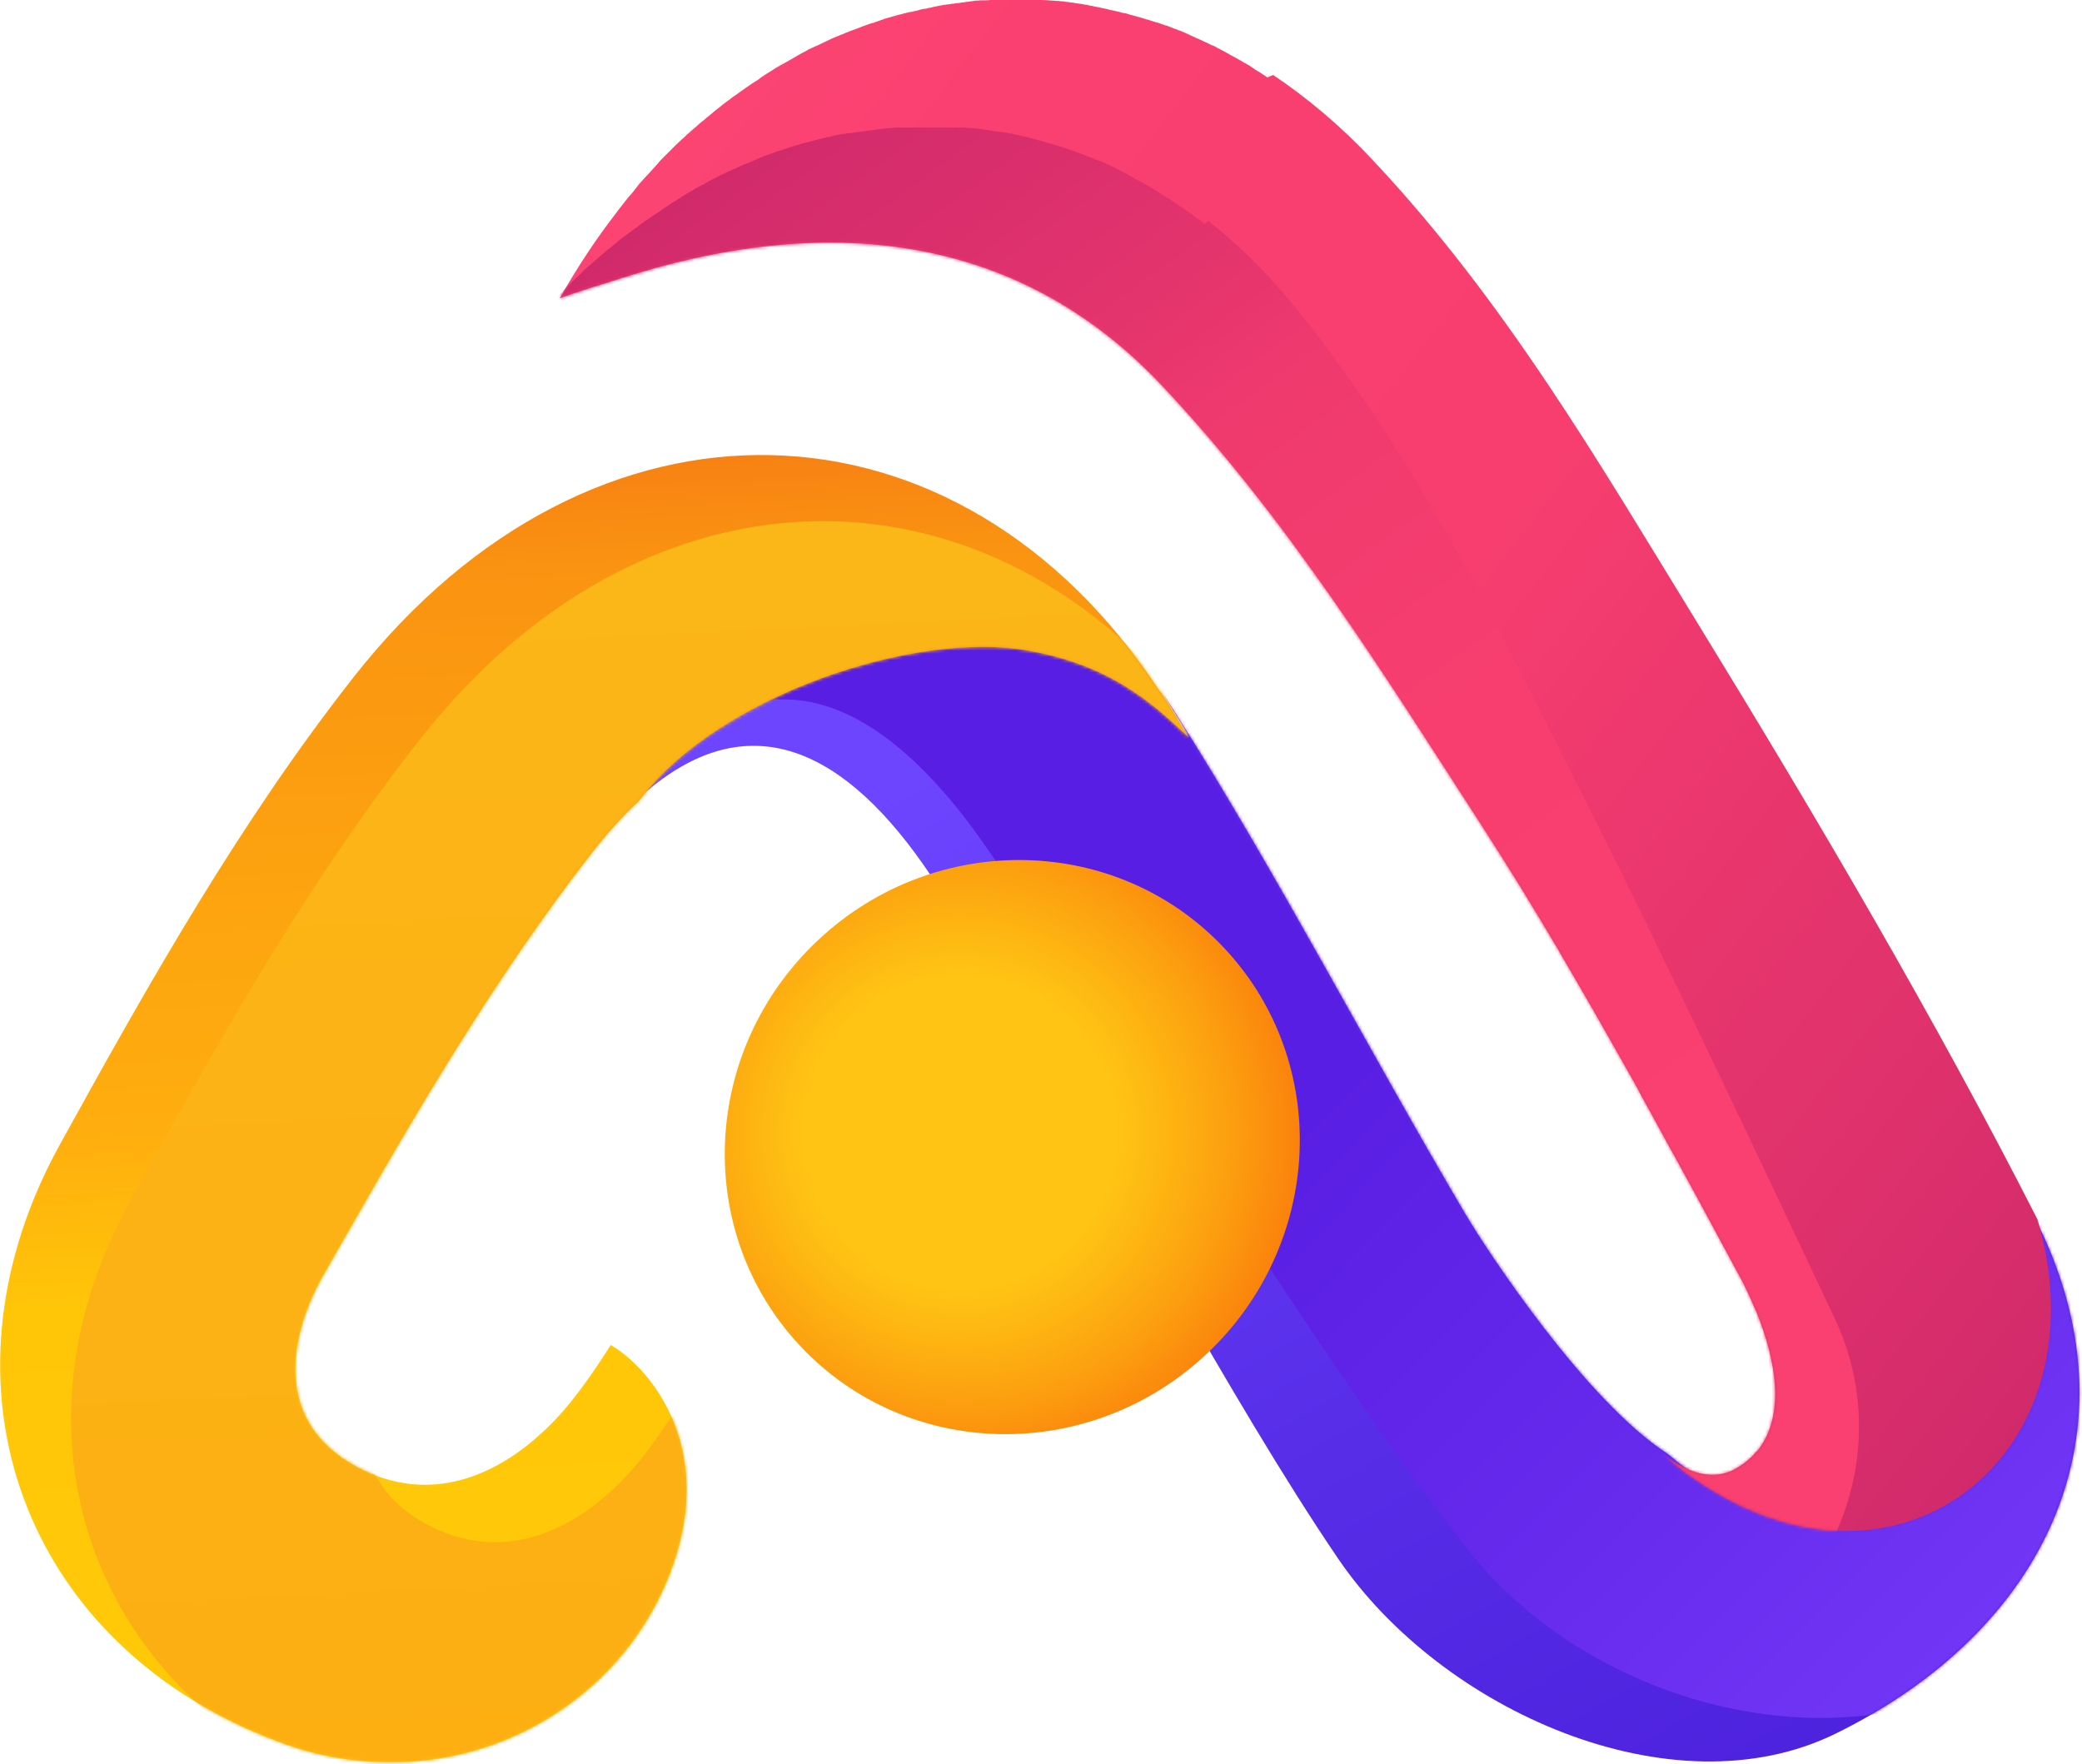 <svg width="661" height="560" viewBox="0 0 661 560" fill="none" xmlns="http://www.w3.org/2000/svg">
<path fill-rule="evenodd" clip-rule="evenodd" d="M646.2 387C680.3 454.4 649.4 517.7 582.7 550.4C530.8 575.8 457.5 542.8 424.9 494.9C390.8 444.8 350.4 367.8 315.9 311.8C309.2 300.9 301.1 285.9 293.3 274.7C265.7 235.2 235.7 224.7 204.4 252C228.8 220.3 290.2 199.5 327 206.3C350.1 210.6 363.8 220.4 377.6 234C376.2 231.6 374.8 229.2 373.3 226.9C371.8 224.4 370.2 221.9 368.6 219.4C370.3 221.9 372 224.4 373.6 227C406.1 278.4 434.8 333.9 465.1 385.2C472.3 397.4 503.6 444.9 529.4 461.5C597.7 519.1 669.4 464.2 646.3 387H646.2Z" fill="url(#paint0_linear_349_181)"/>
<mask id="mask0_349_181" style="mask-type:luminance" maskUnits="userSpaceOnUse" x="204" y="205" width="457" height="355">
<path d="M646.2 387C680.3 454.4 649.4 517.7 582.7 550.4C530.8 575.8 457.5 542.8 424.9 494.9C390.8 444.8 350.4 367.8 315.9 311.8C309.2 300.9 301.1 285.9 293.3 274.7C265.7 235.2 235.7 224.7 204.4 252C228.8 220.3 290.2 199.5 327 206.3C350.1 210.6 363.8 220.4 377.6 234C376.2 231.6 374.8 229.2 373.3 226.9C371.8 224.4 370.2 221.9 368.6 219.4C370.3 221.9 372 224.4 373.6 227C406.1 278.4 434.8 333.9 465.1 385.2C472.3 397.4 503.6 444.9 529.4 461.5C597.7 519.1 669.4 464.2 646.3 387H646.2Z" fill="white"/>
</mask>
<g mask="url(#mask0_349_181)">
<path fill-rule="evenodd" clip-rule="evenodd" d="M709.9 308.901C752.8 382.601 720.7 467.801 647.7 522.901C590.9 565.801 506.2 542.701 466.4 492.401C424.7 439.701 374.2 355.801 331.6 296.001C323.3 284.401 313.2 268.001 303.7 256.301C270 214.901 235.6 209.101 202 249.501C227.4 205.401 295.2 165.901 337 165.701C363.2 165.501 379.3 174.201 395.8 187.501C394 184.901 392.3 182.401 390.5 179.801C388.6 177.101 386.7 174.401 384.7 171.901C386.8 174.501 388.8 177.201 390.9 179.901C430.8 234.601 466.9 295.201 504.4 350.201C513.3 363.301 567.3 322.901 597.4 337.001C678.2 390.901 741.1 397.001 710 308.901H709.9Z" fill="url(#paint1_linear_349_181)"/>
</g>
<path fill-rule="evenodd" clip-rule="evenodd" d="M368.4 219.5C370 221.9 371.6 224.4 373.1 227C374.5 229.4 375.9 231.8 377.4 234.2C363.6 220.6 349.9 210.8 326.8 206.6C290 199.9 228.2 221.2 203.6 253.3C203.3 253.6 203.1 254 202.8 254.3C197.9 258.8 193 264.2 188 270.6C157 310.3 131.5 354.1 106.7 397.7C105.5 399.9 104.2 402 103 404.2C102.6 404.8 102.3 405.5 101.9 406.1C91 426.5 87.8 451.7 113 465.5C136.4 478.3 158.8 468.5 175.1 451.9C176.8 450.2 178.5 448.4 180 446.5C180.6 445.8 181.2 445.1 181.8 444.3C185.6 439.6 189.7 433.6 193.9 427C206.9 434.5 229.2 461.3 211.3 502.9C197.5 535.1 165.6 557.3 129.7 559.3C129.5 559.3 129.3 559.3 129.1 559.3C116.3 559.9 103.5 558.3 91.1 553.9C14.9 527 -18.9 453.6 10.7 380.7C13.1 374.8 15.9 369 19.1 363.2C47.2 312.2 76.3 260.7 112.4 214.8C188.3 118.2 304.7 122.3 368.3 219.6L368.4 219.5Z" fill="url(#paint2_linear_349_181)"/>
<mask id="mask1_349_181" style="mask-type:luminance" maskUnits="userSpaceOnUse" x="0" y="144" width="378" height="416">
<path d="M368.4 219.5C370 221.9 371.6 224.4 373.1 227C374.5 229.4 375.9 231.8 377.4 234.2C363.6 220.6 349.9 210.8 326.8 206.6C290 199.9 228.2 221.2 203.6 253.3C203.3 253.6 203.1 254 202.8 254.3C197.9 258.8 193 264.2 188 270.6C157 310.3 131.5 354.1 106.7 397.7C105.5 399.9 104.2 402 103 404.2C102.6 404.8 102.3 405.5 101.9 406.1C91 426.5 87.8 451.7 113 465.5C136.4 478.3 158.8 468.5 175.1 451.9C176.8 450.2 178.5 448.4 180 446.5C180.6 445.8 181.2 445.1 181.8 444.3C185.6 439.6 189.7 433.6 193.9 427C206.9 434.5 229.2 461.3 211.3 502.9C197.5 535.1 165.6 557.3 129.7 559.3C129.5 559.3 129.3 559.3 129.1 559.3C116.3 559.9 103.5 558.3 91.1 553.9C14.9 527 -18.9 453.6 10.7 380.7C13.1 374.8 15.9 369 19.1 363.2C47.2 312.2 76.3 260.7 112.4 214.8C188.3 118.2 304.7 122.3 368.3 219.6L368.4 219.5Z" fill="white"/>
</mask>
<g mask="url(#mask1_349_181)">
<path fill-rule="evenodd" clip-rule="evenodd" d="M388.3 241C389.9 243.4 391.5 245.9 393 248.5C394.4 250.9 395.9 253.3 397.3 255.6C383.5 242 369.8 232.2 346.7 227.9C310 221.1 248.6 241.9 224.1 273.6C223.8 273.9 223.6 274.3 223.3 274.6C218.5 279.1 213.6 284.4 208.7 290.7C178 329.9 152.8 373.3 128.4 416.4C127.2 418.5 126 420.7 124.8 422.8C124.4 423.4 124.1 424.1 123.7 424.7C112.9 444.9 109.8 469.9 135.1 483.7C158.5 496.5 180.7 486.9 197 470.5C198.7 468.8 200.3 467 201.9 465.2C202.5 464.5 203.1 463.8 203.7 463C207.4 458.3 211.5 452.4 215.7 445.9C228.7 453.4 251 480.1 233.5 521.3C219.9 553.2 188.2 575.1 152.4 576.8C152.2 576.8 152 576.8 151.8 576.8C139.1 577.4 126.3 575.6 113.9 571.2C37.9 544.1 3.8 471.1 32.9 398.9C35.2 393.1 38 387.3 41.2 381.5C69 331 97.6 280.1 133.4 234.6C208.6 139.1 324.5 143.8 388.4 240.7L388.3 241Z" fill="url(#paint3_linear_349_181)"/>
</g>
<path d="M382.949 429.944C420.17 395.113 422.78 337.423 388.78 301.09C354.78 264.756 297.044 263.538 259.823 298.368C222.602 333.199 219.992 390.889 253.992 427.222C287.992 463.556 345.728 464.774 382.949 429.944Z" fill="url(#paint4_radial_349_181)"/>
<path fill-rule="evenodd" clip-rule="evenodd" d="M404.2 23.8C415.1 31.1 425.8 40.1 435.8 50.8C478.2 95.9 507.9 147.3 539 197.9C576.9 259.7 614.4 323.4 646.6 386.6C646.6 386.7 646.7 386.8 646.8 386.9C669.9 464.1 597 519.9 528.6 462.3C528.4 462.1 528.2 462 528 461.8C528.5 462.2 529 462.5 529.5 462.9C536.2 467.4 542.9 469.7 549.3 467.1C550.1 466.8 550.8 466.4 551.6 465.9C551.8 465.8 552 465.7 552.1 465.6C552.3 465.5 552.4 465.4 552.6 465.3C552.7 465.3 552.9 465.1 553 465C553 465 553.1 465 553.2 464.9C553.3 464.8 553.5 464.7 553.6 464.6C553.8 464.5 553.9 464.4 554.1 464.2C554.3 464.1 554.4 464 554.6 463.8C554.8 463.7 554.9 463.5 555.1 463.4C555.3 463.3 555.4 463.1 555.5 463C555.6 462.9 555.7 462.8 555.9 462.7C555.9 462.7 555.9 462.7 556 462.6L556.2 462.4C556.2 462.4 556.2 462.4 556.3 462.3C556.4 462.2 556.5 462.1 556.7 461.9C556.8 461.8 556.9 461.7 557 461.5C557 461.5 557.1 461.4 557.2 461.3C557.2 461.2 557.4 461.1 557.5 461C557.5 460.9 557.7 460.8 557.8 460.7C557.8 460.6 558 460.5 558.1 460.4C558.2 460.3 558.3 460.1 558.4 460C566.6 449.1 564.1 432.3 557.6 416.4C557.4 416 557.3 415.6 557.1 415.3C556.5 413.8 555.8 412.3 555.1 410.8C554.9 410.3 554.6 409.8 554.4 409.3C553.7 407.8 552.9 406.2 552.1 404.8C551.9 404.5 551.8 404.2 551.6 403.9C547.7 396.7 543.8 389.4 539.8 382C539 380.5 538.2 379 537.4 377.6C536.6 376.1 535.8 374.6 535 373.2C534.6 372.5 534.2 371.7 533.8 371C532.6 368.8 531.4 366.5 530.1 364.3C529.7 363.6 529.3 362.8 528.9 362.1C527.3 359.1 525.6 356.1 524 353.1C523.2 351.6 522.3 350.1 521.5 348.6C521.1 347.9 520.7 347.1 520.3 346.3C519.1 344 517.8 341.8 516.5 339.5C513.1 333.5 509.7 327.5 506.3 321.5C504.6 318.5 502.8 315.5 501.1 312.5C499.8 310.3 498.5 308 497.2 305.8C496.3 304.3 495.4 302.8 494.6 301.3C486.7 287.9 478.5 274.6 470.1 261.6C439.3 214 408.9 164.8 368.8 122.3C322.6 73.3 261.4 67.5 196.4 88.6C191.4 90.2 182.7 92.8 177.7 94.7C183.2 85 189.2 75.9 195.7 67.5C195.9 67.3 196 67.1 196.2 66.8C196.5 66.5 196.7 66.1 197 65.8C197.2 65.5 197.5 65.2 197.7 64.9C197.9 64.6 198.2 64.3 198.4 64C199.1 63.1 199.8 62.2 200.6 61.4C200.8 61.1 201.1 60.8 201.3 60.5C201.5 60.2 201.8 59.9 202 59.6C202.2 59.3 202.5 59 202.7 58.7C202.9 58.4 203.2 58.1 203.4 57.9C203.6 57.6 203.9 57.4 204.1 57.1C204.5 56.7 204.8 56.3 205.2 55.9C205.4 55.7 205.6 55.5 205.8 55.3C206.1 55 206.4 54.6 206.7 54.3C207.3 53.6 208 52.9 208.6 52.2C208.8 52 209 51.8 209.1 51.6C209.3 51.4 209.5 51.1 209.7 50.9C210.6 50 211.5 49.1 212.4 48.2C212.7 47.9 212.9 47.7 213.2 47.4C213.7 46.9 214.2 46.4 214.7 45.9C215.2 45.4 215.8 44.9 216.3 44.4C216.6 44.2 216.8 43.9 217.1 43.7C217.5 43.3 217.9 43 218.2 42.6C218.2 42.6 218.2 42.6 218.3 42.6C218.7 42.2 219.1 41.9 219.5 41.5C219.5 41.5 219.5 41.5 219.6 41.4C220 41.1 220.4 40.7 220.8 40.4C221.1 40.1 221.4 39.9 221.7 39.6C221.7 39.6 221.7 39.6 221.8 39.5C222 39.3 222.2 39.1 222.5 38.9C222.8 38.6 223.1 38.4 223.4 38.2C223.7 37.9 224.1 37.6 224.4 37.3C224.5 37.2 224.7 37.1 224.8 37C225.2 36.7 225.5 36.4 225.9 36.1C226.3 35.7 226.8 35.4 227.2 35C227.6 34.7 228.1 34.3 228.5 34C228.9 33.7 229.2 33.4 229.6 33.1C229.7 33 229.9 32.9 230 32.8C230.4 32.5 230.8 32.2 231.2 31.9C231.6 31.6 232 31.3 232.4 31C232.7 30.8 233 30.5 233.4 30.3C233.7 30.1 234.1 29.8 234.4 29.6C234.7 29.4 234.9 29.2 235.2 29C235.5 28.8 235.9 28.5 236.2 28.3C236.2 28.3 236.4 28.2 236.5 28.1C236.9 27.8 237.3 27.5 237.8 27.2C238.1 27 238.4 26.8 238.8 26.5C239.2 26.3 239.5 26 239.9 25.8C240.1 25.7 240.2 25.6 240.4 25.5C240.7 25.3 241 25.1 241.2 24.9C241.4 24.7 241.7 24.6 241.9 24.4C242.8 23.8 243.7 23.2 244.7 22.6C245 22.4 245.2 22.3 245.5 22.1C245.8 21.9 246.1 21.7 246.4 21.5C246.5 21.5 246.7 21.3 246.8 21.3C247.1 21.1 247.5 20.9 247.8 20.7C248 20.6 248.2 20.5 248.4 20.4C248.7 20.2 249 20.1 249.3 19.9C249.5 19.8 249.8 19.6 250 19.5C250.6 19.1 251.3 18.8 251.9 18.4C252.5 18 253.2 17.7 253.8 17.3C254.2 17.1 254.5 16.9 254.9 16.7C255.3 16.5 255.7 16.3 256 16.1C256.2 16.1 256.4 15.9 256.5 15.8C256.8 15.6 257.1 15.5 257.4 15.4C257.7 15.3 257.9 15.1 258.2 15C258.4 14.9 258.6 14.8 258.9 14.7C259.2 14.6 259.5 14.4 259.8 14.3C261.3 13.6 262.7 12.9 264.2 12.2C264.5 12.1 264.9 11.9 265.2 11.8C265.4 11.7 265.7 11.6 265.9 11.5C266.1 11.4 266.4 11.3 266.6 11.2C266.9 11.1 267.1 11 267.4 10.9C267.7 10.8 268 10.7 268.3 10.5C268.6 10.4 268.8 10.3 269.1 10.2C269.3 10.1 269.6 10 269.8 9.9C270 9.9 270.2 9.7 270.4 9.7C270.8 9.6 271.1 9.4 271.5 9.3C272.3 9 273.1 8.7 273.8 8.4C274.2 8.3 274.6 8.1 274.9 8C275.3 7.9 275.6 7.7 276 7.6C276.3 7.5 276.7 7.4 277 7.3C277.1 7.3 277.3 7.3 277.4 7.2C277.8 7.1 278.1 6.9 278.5 6.8C278.7 6.8 278.9 6.7 279 6.6C279.3 6.6 279.6 6.4 279.9 6.3C280.3 6.2 280.6 6.1 281 5.9C281.1 5.9 281.3 5.9 281.4 5.8C281.8 5.7 282.1 5.6 282.5 5.5C283.2 5.3 283.9 5.1 284.6 4.9C285 4.8 285.3 4.7 285.7 4.6C285.9 4.6 286 4.6 286.1 4.5C286.5 4.5 286.8 4.3 287.2 4.2C287.4 4.2 287.5 4.2 287.7 4.1C288.1 4 288.5 3.9 288.9 3.8C288.9 3.8 289.1 3.8 289.2 3.8C289.6 3.8 290 3.6 290.4 3.5C290.6 3.5 290.8 3.5 290.9 3.4C291.3 3.4 291.7 3.2 292 3.1C292.4 3 292.9 2.9 293.3 2.8C293.4 2.8 293.6 2.8 293.7 2.8C294.1 2.8 294.5 2.6 294.9 2.5C295.4 2.5 295.9 2.3 296.3 2.2C297.8 1.9 299.3 1.6 300.8 1.4C301.3 1.4 301.7 1.3 302.2 1.2H302.4C302.8 1.2 303.2 1.1 303.6 1C303.7 1 303.8 1 303.9 1C304.4 1 304.8 0.9 305.3 0.8C305.8 0.8 306.3 0.7 306.8 0.6C307.3 0.6 307.8 0.5 308.3 0.4C308.8 0.4 309.3 0.3 309.8 0.2C310.3 0.2 310.8 0.2 311.3 0.1C311.6 0.1 312 0.1 312.3 0.1C312.5 0.1 312.7 0.1 312.9 0.1C313.4 0.1 313.9 0.1 314.4 0C314.9 0 315.4 0 315.9 0C316.4 0 316.9 0 317.4 0C317.9 0 318.4 0 318.9 0C319.3 0 319.8 0 320.2 0C320.2 0 320.3 0 320.4 0C320.9 0 321.4 0 321.9 0C322.4 0 322.8 0 323.3 0C323.4 0 323.6 0 323.7 0C324.1 0 324.5 0 324.9 0C325.4 0 325.9 0 326.3 0C326.7 0 327.1 0 327.5 0C328.1 0 328.8 0 329.4 0C329.8 0 330.2 0 330.6 0C331.7 0 332.8 0.1 333.9 0.2C334.4 0.2 334.9 0.2 335.4 0.3C335.9 0.3 336.3 0.3 336.8 0.4C336.8 0.4 336.9 0.4 337 0.4C337.5 0.4 338 0.5 338.5 0.6C339 0.6 339.5 0.7 340 0.8C340.5 0.8 341 0.9 341.5 1C342.5 1.1 343.5 1.3 344.6 1.5C345.1 1.5 345.6 1.7 346.1 1.8C346.6 1.8 347.1 2 347.6 2.1C348.4 2.2 349.2 2.4 350.1 2.6C350.4 2.6 350.7 2.7 351 2.8C351.4 2.8 351.8 3 352.2 3.1C352.7 3.2 353.2 3.3 353.7 3.4C354.6 3.6 355.5 3.8 356.5 4.1C356.7 4.1 356.8 4.1 357 4.2C357 4.2 357 4.2 357.1 4.2C357.5 4.2 357.9 4.4 358.2 4.5C358.7 4.6 359.2 4.8 359.7 4.9C360.2 5 360.6 5.2 361.1 5.3C361.7 5.5 362.3 5.6 362.9 5.8C363.3 5.9 363.7 6.1 364.1 6.2C364.1 6.2 364.2 6.2 364.3 6.2C364.8 6.4 365.3 6.5 365.8 6.7C366.2 6.8 366.7 7 367.1 7.1C367.1 7.1 367.2 7.1 367.3 7.1C367.8 7.3 368.2 7.4 368.7 7.6C369.2 7.8 369.6 7.9 370.1 8.1H370.3C370.7 8.3 371.2 8.4 371.6 8.6C372.1 8.8 372.6 9 373.1 9.2C373.1 9.2 373.1 9.2 373.2 9.2C373.6 9.4 374 9.5 374.4 9.7C374.5 9.7 374.6 9.7 374.8 9.8C375.3 10 375.7 10.2 376.2 10.4C376.6 10.6 377.1 10.8 377.5 11C377.6 11 377.8 11.1 377.9 11.2C378.3 11.4 378.6 11.5 379 11.7C379.2 11.7 379.4 11.9 379.6 12C379.9 12.1 380.3 12.3 380.6 12.4C381.1 12.6 381.6 12.9 382.1 13.1C382.6 13.3 383.1 13.6 383.6 13.8C384 14 384.4 14.2 384.8 14.4C384.8 14.4 384.8 14.4 384.9 14.4C385.1 14.4 385.2 14.6 385.4 14.6C385.8 14.8 386.2 15 386.5 15.2C386.9 15.4 387.3 15.6 387.8 15.9L388.2 16.1C388.6 16.3 389 16.5 389.5 16.8C389.9 17 390.3 17.2 390.7 17.5C390.9 17.6 391.1 17.7 391.3 17.8C391.7 18 392 18.2 392.4 18.4C392.9 18.7 393.3 18.9 393.8 19.2C394.2 19.4 394.6 19.6 394.9 19.9C394.9 19.9 394.9 19.9 395 19.9C395.1 19.9 395.3 20.1 395.4 20.1C395.8 20.3 396.2 20.6 396.6 20.8C396.7 20.8 396.8 20.9 396.9 21C397.2 21.2 397.5 21.4 397.8 21.6C397.9 21.6 398.1 21.8 398.2 21.9C398.6 22.2 399.1 22.4 399.5 22.7C400 23 400.5 23.3 400.9 23.6C401.4 23.9 401.9 24.2 402.3 24.6L404.2 23.8Z" fill="url(#paint5_linear_349_181)"/>
<mask id="mask2_349_181" style="mask-type:luminance" maskUnits="userSpaceOnUse" x="177" y="0" width="475" height="487">
<path d="M404.2 23.8C415.1 31.1 425.8 40.1 435.8 50.8C478.2 95.9 507.9 147.3 539 197.9C576.9 259.7 614.4 323.4 646.6 386.6C646.6 386.7 646.7 386.8 646.8 386.9C669.9 464.1 597 519.9 528.6 462.3C528.4 462.1 528.2 462 528 461.8C528.5 462.2 529 462.5 529.5 462.9C536.2 467.4 542.9 469.7 549.3 467.1C550.1 466.8 550.8 466.4 551.6 465.9C551.8 465.8 552 465.7 552.1 465.6C552.3 465.5 552.4 465.4 552.6 465.3C552.7 465.3 552.9 465.1 553 465C553 465 553.1 465 553.2 464.9C553.3 464.8 553.5 464.7 553.6 464.6C553.8 464.5 553.9 464.4 554.1 464.2C554.3 464.1 554.4 464 554.6 463.8C554.8 463.7 554.9 463.5 555.1 463.4C555.3 463.3 555.4 463.1 555.5 463C555.6 462.9 555.7 462.8 555.9 462.7C555.9 462.7 555.9 462.7 556 462.6L556.2 462.4C556.2 462.4 556.2 462.4 556.3 462.3C556.4 462.2 556.5 462.1 556.7 461.9C556.8 461.8 556.9 461.7 557 461.5C557 461.5 557.1 461.4 557.2 461.3C557.2 461.2 557.4 461.1 557.5 461C557.5 460.9 557.7 460.8 557.8 460.7C557.8 460.6 558 460.5 558.1 460.4C558.2 460.3 558.3 460.1 558.4 460C566.6 449.1 564.1 432.3 557.6 416.4C557.4 416 557.3 415.6 557.1 415.3C556.5 413.8 555.8 412.3 555.1 410.8C554.9 410.3 554.6 409.8 554.4 409.3C553.7 407.8 552.9 406.2 552.1 404.8C551.9 404.5 551.8 404.2 551.6 403.9C547.7 396.7 543.8 389.4 539.8 382C539 380.5 538.2 379 537.4 377.6C536.6 376.1 535.8 374.6 535 373.2C534.6 372.5 534.2 371.7 533.8 371C532.6 368.8 531.4 366.5 530.1 364.3C529.7 363.6 529.3 362.8 528.9 362.1C527.3 359.1 525.6 356.1 524 353.1C523.2 351.6 522.3 350.1 521.5 348.6C521.1 347.9 520.7 347.1 520.3 346.3C519.1 344 517.8 341.8 516.5 339.5C513.1 333.5 509.7 327.5 506.3 321.5C504.6 318.5 502.8 315.5 501.1 312.5C499.8 310.3 498.5 308 497.2 305.8C496.3 304.3 495.4 302.8 494.6 301.3C486.7 287.9 478.5 274.6 470.1 261.6C439.3 214 408.9 164.8 368.8 122.3C322.6 73.3 261.4 67.5 196.4 88.6C191.4 90.2 182.7 92.8 177.7 94.7C183.2 85 189.2 75.9 195.7 67.5C195.9 67.3 196 67.1 196.2 66.8C196.5 66.5 196.7 66.1 197 65.8C197.2 65.5 197.5 65.2 197.7 64.9C197.9 64.6 198.2 64.3 198.4 64C199.1 63.1 199.8 62.2 200.6 61.4C200.8 61.1 201.1 60.8 201.3 60.5C201.5 60.2 201.8 59.9 202 59.6C202.2 59.3 202.5 59 202.7 58.7C202.9 58.4 203.2 58.1 203.4 57.9C203.6 57.6 203.9 57.4 204.1 57.1C204.5 56.7 204.8 56.3 205.2 55.9C205.4 55.7 205.6 55.5 205.8 55.3C206.1 55 206.4 54.6 206.7 54.3C207.3 53.6 208 52.9 208.6 52.2C208.8 52 209 51.8 209.1 51.6C209.3 51.4 209.5 51.1 209.7 50.9C210.6 50 211.5 49.1 212.4 48.2C212.7 47.9 212.9 47.7 213.2 47.4C213.7 46.9 214.2 46.4 214.7 45.9C215.2 45.4 215.8 44.9 216.3 44.4C216.6 44.2 216.8 43.9 217.1 43.7C217.5 43.3 217.9 43 218.2 42.6C218.2 42.6 218.2 42.6 218.3 42.6C218.7 42.2 219.1 41.9 219.5 41.5C219.5 41.5 219.5 41.5 219.6 41.4C220 41.1 220.4 40.7 220.8 40.4C221.1 40.1 221.4 39.9 221.7 39.6C221.7 39.6 221.7 39.6 221.8 39.5C222 39.3 222.2 39.1 222.5 38.9C222.8 38.6 223.1 38.4 223.4 38.2C223.7 37.9 224.1 37.6 224.4 37.3C224.5 37.2 224.7 37.1 224.8 37C225.2 36.7 225.5 36.4 225.9 36.1C226.3 35.7 226.8 35.4 227.2 35C227.6 34.7 228.1 34.3 228.5 34C228.9 33.7 229.2 33.4 229.6 33.1C229.7 33 229.9 32.9 230 32.8C230.4 32.5 230.8 32.2 231.2 31.9C231.6 31.6 232 31.3 232.4 31C232.7 30.8 233 30.5 233.4 30.3C233.7 30.1 234.1 29.8 234.4 29.6C234.7 29.4 234.9 29.2 235.2 29C235.5 28.8 235.9 28.5 236.2 28.3C236.2 28.3 236.4 28.2 236.5 28.1C236.9 27.8 237.3 27.5 237.8 27.2C238.1 27 238.4 26.8 238.8 26.5C239.2 26.3 239.5 26 239.9 25.8C240.1 25.7 240.2 25.6 240.4 25.5C240.7 25.3 241 25.1 241.2 24.9C241.4 24.7 241.7 24.6 241.9 24.4C242.8 23.8 243.7 23.2 244.7 22.6C245 22.4 245.2 22.3 245.5 22.1C245.8 21.9 246.1 21.7 246.4 21.5C246.5 21.5 246.7 21.3 246.8 21.3C247.1 21.1 247.5 20.9 247.8 20.7C248 20.6 248.2 20.5 248.4 20.4C248.7 20.2 249 20.1 249.3 19.9C249.5 19.8 249.8 19.6 250 19.5C250.6 19.1 251.3 18.8 251.9 18.4C252.5 18 253.2 17.7 253.8 17.3C254.2 17.1 254.5 16.9 254.9 16.7C255.3 16.5 255.7 16.3 256 16.1C256.2 16.1 256.4 15.9 256.5 15.8C256.8 15.6 257.1 15.5 257.4 15.4C257.7 15.3 257.9 15.1 258.2 15C258.4 14.9 258.6 14.8 258.9 14.7C259.2 14.6 259.5 14.4 259.8 14.3C261.3 13.6 262.7 12.9 264.2 12.2C264.5 12.1 264.9 11.9 265.2 11.8C265.4 11.7 265.7 11.6 265.9 11.5C266.1 11.4 266.4 11.3 266.6 11.2C266.9 11.1 267.1 11 267.4 10.9C267.7 10.8 268 10.7 268.3 10.5C268.6 10.4 268.8 10.3 269.1 10.2C269.3 10.1 269.6 10 269.8 9.9C270 9.9 270.2 9.7 270.4 9.7C270.8 9.6 271.1 9.4 271.5 9.3C272.3 9 273.1 8.7 273.8 8.4C274.2 8.3 274.6 8.1 274.9 8C275.3 7.9 275.6 7.7 276 7.6C276.3 7.5 276.7 7.4 277 7.3C277.1 7.3 277.3 7.3 277.4 7.2C277.8 7.1 278.1 6.9 278.5 6.8C278.7 6.8 278.9 6.7 279 6.6C279.3 6.6 279.6 6.4 279.9 6.3C280.3 6.2 280.6 6.1 281 5.9C281.1 5.9 281.3 5.9 281.4 5.8C281.8 5.7 282.1 5.6 282.5 5.5C283.2 5.3 283.9 5.1 284.6 4.9C285 4.8 285.3 4.7 285.7 4.6C285.9 4.6 286 4.6 286.1 4.5C286.5 4.5 286.8 4.3 287.2 4.2C287.4 4.2 287.5 4.2 287.7 4.1C288.1 4 288.5 3.9 288.9 3.8C288.9 3.8 289.1 3.8 289.2 3.8C289.6 3.8 290 3.6 290.4 3.5C290.6 3.5 290.8 3.5 290.9 3.4C291.3 3.4 291.7 3.2 292 3.1C292.4 3 292.9 2.9 293.3 2.8C293.4 2.8 293.6 2.8 293.7 2.8C294.1 2.8 294.5 2.6 294.9 2.5C295.4 2.5 295.9 2.3 296.3 2.2C297.8 1.9 299.3 1.6 300.8 1.4C301.3 1.4 301.7 1.3 302.2 1.2H302.4C302.8 1.2 303.2 1.1 303.6 1C303.7 1 303.8 1 303.9 1C304.4 1 304.8 0.9 305.3 0.8C305.8 0.8 306.3 0.7 306.8 0.6C307.3 0.6 307.8 0.5 308.3 0.4C308.8 0.4 309.3 0.3 309.8 0.2C310.3 0.2 310.8 0.2 311.3 0.1C311.6 0.1 312 0.1 312.3 0.1C312.5 0.1 312.7 0.1 312.9 0.1C313.4 0.1 313.9 0.1 314.4 0C314.9 0 315.4 0 315.9 0C316.4 0 316.9 0 317.4 0C317.9 0 318.4 0 318.9 0C319.3 0 319.8 0 320.2 0C320.2 0 320.3 0 320.4 0C320.9 0 321.4 0 321.9 0C322.4 0 322.8 0 323.3 0C323.4 0 323.6 0 323.7 0C324.1 0 324.5 0 324.9 0C325.4 0 325.9 0 326.3 0C326.7 0 327.1 0 327.5 0C328.1 0 328.8 0 329.4 0C329.8 0 330.2 0 330.6 0C331.7 0 332.8 0.1 333.9 0.2C334.4 0.2 334.9 0.2 335.4 0.3C335.9 0.3 336.3 0.3 336.8 0.4C336.8 0.4 336.9 0.4 337 0.4C337.5 0.4 338 0.5 338.5 0.6C339 0.6 339.5 0.7 340 0.8C340.5 0.8 341 0.9 341.5 1C342.5 1.1 343.5 1.3 344.6 1.5C345.1 1.5 345.6 1.7 346.1 1.8C346.6 1.8 347.1 2 347.6 2.1C348.4 2.2 349.2 2.4 350.1 2.6C350.4 2.6 350.7 2.7 351 2.8C351.4 2.8 351.8 3 352.2 3.1C352.7 3.2 353.2 3.3 353.7 3.4C354.6 3.6 355.5 3.8 356.5 4.1C356.7 4.1 356.8 4.1 357 4.2C357 4.2 357 4.2 357.1 4.2C357.5 4.2 357.9 4.4 358.2 4.5C358.7 4.6 359.2 4.8 359.7 4.9C360.2 5 360.6 5.2 361.1 5.3C361.7 5.5 362.3 5.6 362.9 5.8C363.3 5.9 363.7 6.1 364.1 6.2C364.1 6.2 364.2 6.2 364.3 6.2C364.8 6.4 365.3 6.5 365.8 6.7C366.2 6.8 366.7 7 367.1 7.1C367.1 7.1 367.2 7.1 367.3 7.1C367.8 7.3 368.2 7.4 368.7 7.6C369.2 7.8 369.6 7.9 370.1 8.1H370.3C370.7 8.3 371.2 8.4 371.6 8.6C372.1 8.8 372.6 9 373.1 9.2C373.1 9.2 373.1 9.2 373.2 9.2C373.6 9.4 374 9.5 374.4 9.7C374.5 9.7 374.6 9.7 374.8 9.8C375.3 10 375.7 10.2 376.2 10.4C376.6 10.6 377.1 10.8 377.5 11C377.6 11 377.8 11.1 377.9 11.2C378.3 11.4 378.6 11.5 379 11.7C379.2 11.7 379.4 11.9 379.6 12C379.9 12.1 380.3 12.3 380.6 12.4C381.1 12.6 381.6 12.9 382.1 13.1C382.6 13.3 383.1 13.6 383.6 13.8C384 14 384.4 14.2 384.8 14.4C384.8 14.4 384.8 14.4 384.9 14.4C385.1 14.4 385.2 14.6 385.4 14.6C385.8 14.8 386.2 15 386.5 15.2C386.9 15.4 387.3 15.6 387.8 15.9L388.2 16.1C388.6 16.3 389 16.5 389.5 16.8C389.9 17 390.3 17.2 390.7 17.5C390.9 17.6 391.1 17.7 391.3 17.8C391.7 18 392 18.2 392.4 18.4C392.9 18.7 393.3 18.9 393.8 19.2C394.2 19.4 394.6 19.6 394.9 19.9C394.9 19.9 394.9 19.9 395 19.9C395.1 19.9 395.3 20.1 395.4 20.1C395.8 20.3 396.2 20.6 396.6 20.8C396.7 20.8 396.8 20.9 396.9 21C397.2 21.2 397.5 21.4 397.8 21.6C397.9 21.6 398.1 21.8 398.2 21.9C398.6 22.2 399.1 22.4 399.5 22.7C400 23 400.5 23.3 400.9 23.6C401.4 23.9 401.9 24.2 402.3 24.6L404.2 23.8Z" fill="white"/>
</mask>
<g mask="url(#mask2_349_181)">
<path fill-rule="evenodd" clip-rule="evenodd" d="M383.6 70.1C393.9 78.2 403.7 88 412.8 99.5C451.3 147.7 476.6 201.3 503.4 254.2C524.1 295.1 559.4 369.5 582.5 418.6C601.5 458.8 584.2 507.3 542.7 528.5C520.7 539.8 495.5 541.5 471.3 517.5C471.1 517.3 471 517.2 470.8 517C471.3 517.4 471.7 517.8 472.2 518.2C478.4 523.2 485 526 491.6 523.9C492.4 523.6 493.2 523.3 494 522.9C494.2 522.9 494.4 522.7 494.6 522.6C494.8 522.6 494.9 522.4 495.1 522.3C495.2 522.3 495.4 522.1 495.5 522.1C495.5 522.1 495.6 522.1 495.7 522C495.9 522 496 521.8 496.2 521.7C496.4 521.6 496.5 521.5 496.7 521.4C496.9 521.3 497 521.2 497.2 521.1C497.4 521 497.5 520.9 497.7 520.8C497.9 520.7 498 520.6 498.2 520.4C498.3 520.3 498.5 520.2 498.6 520.1C498.6 520.1 498.7 520.1 498.8 520C498.8 520 499 519.9 499.1 519.8C499.1 519.8 499.1 519.8 499.2 519.7C499.3 519.6 499.5 519.5 499.6 519.4C499.7 519.3 499.8 519.2 500 519.1C500 519.1 500.1 519 500.2 518.9C500.2 518.9 500.4 518.7 500.5 518.6C500.6 518.5 500.7 518.4 500.8 518.3C500.9 518.2 501 518.1 501.1 518C501.2 517.9 501.3 517.7 501.5 517.6C510.5 507.3 509.4 490.4 504.3 474C504.2 473.6 504.1 473.2 503.9 472.8C503.4 471.3 502.9 469.7 502.3 468.2C502.1 467.7 501.9 467.2 501.7 466.6C501.1 465 500.4 463.4 499.8 461.9C499.7 461.6 499.5 461.3 499.4 461C496.1 453.5 492.8 445.9 489.4 438.3C488.7 436.8 488.1 435.2 487.4 433.7C486.7 432.2 486 430.6 485.4 429.1C485.1 428.3 484.7 427.6 484.4 426.8C483.4 424.5 482.3 422.2 481.3 419.8C481 419 480.6 418.2 480.3 417.5C478.9 414.4 477.5 411.3 476.1 408.2C475.4 406.6 474.7 405.1 474 403.5C473.6 402.7 473.3 401.9 472.9 401.2C471.8 398.9 470.8 396.5 469.7 394.2C466.8 387.9 464 381.7 461 375.4C459.5 372.3 458.1 369.1 456.6 366C455.5 363.7 454.4 361.3 453.2 359C452.5 357.4 451.7 355.9 450.9 354.3C444.1 340.3 437.1 326.4 429.8 312.8C403.1 262.9 376.9 211.5 340.5 166.1C298.6 113.7 238.2 103.3 171.8 119.5C166.7 120.7 157.8 122.6 152.7 124.2C158.9 114.9 165.7 106.3 172.8 98.4C173 98.2 173.2 98 173.4 97.8C173.7 97.5 174 97.2 174.3 96.9C174.6 96.6 174.8 96.3 175.1 96.1C175.4 95.8 175.6 95.5 175.9 95.3C176.7 94.5 177.5 93.6 178.3 92.8C178.6 92.5 178.8 92.3 179.1 92C179.4 91.7 179.6 91.5 179.9 91.2C180.2 90.9 180.4 90.7 180.7 90.4C181 90.1 181.2 89.9 181.5 89.6C181.8 89.3 182 89.1 182.3 88.8C182.7 88.4 183.1 88.1 183.5 87.7C183.7 87.5 183.9 87.3 184.1 87.1C184.4 86.8 184.8 86.5 185.1 86.1C185.8 85.4 186.5 84.8 187.2 84.2C187.4 84 187.6 83.9 187.8 83.7C188 83.5 188.3 83.3 188.5 83.1C189.5 82.2 190.4 81.4 191.4 80.6C191.7 80.4 192 80.1 192.2 79.9C192.7 79.4 193.3 79 193.8 78.6C194.4 78.1 195 77.6 195.5 77.2C195.8 77 196 76.8 196.3 76.5C196.7 76.2 197.1 75.9 197.5 75.5C197.5 75.5 197.5 75.5 197.6 75.5C198 75.2 198.5 74.8 198.9 74.5C198.9 74.5 199 74.5 199.1 74.4C199.5 74.1 199.9 73.8 200.3 73.5C200.6 73.3 200.9 73 201.3 72.8C201.3 72.8 201.3 72.8 201.4 72.7C201.6 72.5 201.9 72.4 202.1 72.2C202.4 72 202.7 71.7 203 71.5C203.4 71.2 203.7 71 204.1 70.7C204.2 70.6 204.4 70.5 204.5 70.4C204.9 70.1 205.3 69.8 205.7 69.6C206.2 69.3 206.6 69 207.1 68.6C207.6 68.3 208 68 208.5 67.7C208.9 67.4 209.3 67.2 209.7 66.9C209.8 66.9 210 66.7 210.1 66.6C210.5 66.3 210.9 66.1 211.3 65.8C211.7 65.5 212.1 65.3 212.5 65C212.8 64.8 213.2 64.6 213.5 64.3C213.8 64.1 214.2 63.9 214.5 63.7C214.8 63.5 215.1 63.3 215.3 63.2C215.7 63 216 62.8 216.4 62.5C216.5 62.5 216.6 62.4 216.7 62.3C217.1 62 217.6 61.8 218 61.5C218.3 61.3 218.7 61.1 219 60.9C219.4 60.7 219.8 60.5 220.1 60.3C220.3 60.3 220.4 60.1 220.6 60C220.9 59.8 221.2 59.7 221.5 59.5C221.7 59.4 222 59.2 222.2 59.1C223.2 58.6 224.1 58.1 225.1 57.5C225.4 57.4 225.7 57.2 225.9 57.1C226.2 56.9 226.5 56.8 226.9 56.6C227 56.6 227.1 56.5 227.3 56.4C227.7 56.2 228.1 56 228.4 55.8C228.6 55.7 228.8 55.6 229 55.5C229.3 55.4 229.6 55.2 229.9 55.1C230.2 55 230.4 54.8 230.7 54.7C231.4 54.4 232 54.1 232.7 53.8C233.4 53.5 234 53.2 234.7 52.9C235.1 52.7 235.4 52.6 235.8 52.4C236.2 52.2 236.6 52.1 237 51.9C237.2 51.9 237.4 51.7 237.6 51.7C237.9 51.6 238.2 51.4 238.5 51.3C238.8 51.2 239.1 51.1 239.4 50.9C239.6 50.9 239.9 50.7 240.1 50.6C240.4 50.5 240.7 50.3 241 50.2C242.5 49.6 244 49 245.6 48.5C245.9 48.4 246.3 48.3 246.6 48.1C246.8 48.1 247.1 47.9 247.3 47.9C247.5 47.9 247.8 47.7 248 47.7C248.3 47.7 248.5 47.5 248.8 47.4C249.1 47.3 249.4 47.2 249.7 47.1C250 47.1 250.2 46.9 250.5 46.8C250.8 46.8 251 46.6 251.3 46.6C251.5 46.6 251.7 46.5 251.9 46.4C252.3 46.3 252.6 46.2 253 46.1C253.8 45.9 254.6 45.6 255.4 45.4C255.8 45.3 256.2 45.2 256.6 45.1C257 45 257.3 44.9 257.7 44.8C258 44.8 258.4 44.6 258.7 44.5C258.7 44.5 258.7 44.5 258.8 44.5C259.2 44.5 259.8 44.2 260.1 44.2C260.3 44.2 260.5 44.1 260.7 44C261 44 261.3 43.9 261.6 43.8C262 43.8 262.3 43.6 262.7 43.5C262.8 43.5 263 43.5 263.1 43.5C263.5 43.5 263.8 43.3 264.2 43.2C264.9 43 265.6 42.9 266.4 42.7C266.8 42.7 267.2 42.5 267.5 42.5C267.7 42.5 267.8 42.5 268 42.5C268.4 42.5 268.7 42.4 269.1 42.3C269.3 42.3 269.4 42.3 269.6 42.3C270 42.3 270.4 42.2 270.8 42.1C270.9 42.1 271 42.1 271.1 42.1C271.5 42.1 271.9 42 272.3 41.9C272.5 41.9 272.7 41.9 272.8 41.9C273.2 41.9 273.6 41.8 274 41.7C274.5 41.7 274.9 41.6 275.3 41.5C275.4 41.5 275.6 41.5 275.7 41.5C276.1 41.5 276.5 41.4 277 41.3C277.5 41.3 278 41.2 278.4 41.1C279.9 40.9 281.4 40.8 283 40.6C283.5 40.6 283.9 40.6 284.4 40.5H284.6C285 40.5 285.4 40.5 285.8 40.5C285.9 40.5 286 40.5 286.1 40.5C286.6 40.5 287 40.5 287.5 40.5C288 40.5 288.5 40.5 289 40.5C289.5 40.5 290 40.5 290.5 40.5C291 40.5 291.5 40.5 292 40.5C292.5 40.5 293 40.5 293.5 40.5C293.8 40.5 294.2 40.5 294.5 40.5C294.7 40.5 294.9 40.5 295.1 40.5C295.6 40.5 296.1 40.5 296.6 40.5C297.1 40.5 297.6 40.5 298.1 40.5C298.6 40.5 299.1 40.5 299.6 40.5C300.1 40.5 300.6 40.5 301.1 40.5C301.5 40.5 302 40.5 302.4 40.5C302.6 40.5 302.8 40.5 303 40.5C303.3 40.4 303.7 40.4 304 40.5C304 40.5 304.1 40.5 304.2 40.5C304.6 40.5 305.1 40.5 305.5 40.5C305.6 40.5 305.8 40.5 305.9 40.5C306.3 40.5 306.7 40.5 307.1 40.6C307.6 40.6 308 40.6 308.5 40.7C308.9 40.7 309.3 40.7 309.7 40.8C310.3 40.8 311 40.9 311.6 41C312 41 312.4 41.1 312.8 41.2C313.9 41.3 315 41.5 316.1 41.7C316.6 41.7 317.1 41.9 317.6 41.9C318.1 41.9 318.5 42.1 319 42.1C319 42.1 319.1 42.1 319.2 42.1C319.7 42.1 320.2 42.3 320.7 42.4C321.2 42.4 321.7 42.6 322.2 42.7C322.7 42.8 323.2 42.9 323.7 43C324.7 43.2 325.7 43.4 326.7 43.7C327.2 43.8 327.7 43.9 328.2 44.1C328.7 44.2 329.2 44.4 329.7 44.5C330.5 44.7 331.3 44.9 332.1 45.2C332.4 45.2 332.7 45.4 333 45.4C333.4 45.5 333.8 45.6 334.2 45.8C334.7 45.9 335.2 46.1 335.7 46.2C336.6 46.5 337.5 46.8 338.4 47.1C338.6 47.1 338.7 47.2 338.9 47.3C338.9 47.3 338.9 47.3 339 47.3C339.4 47.4 339.7 47.6 340.1 47.7C340.6 47.9 341.1 48 341.6 48.2C342.1 48.4 342.5 48.5 343 48.7C343.6 48.9 344.1 49.1 344.7 49.4C345.1 49.6 345.5 49.7 345.9 49.9C345.9 49.9 346 49.9 346.1 49.9C346.6 50.1 347 50.3 347.5 50.5C347.9 50.7 348.3 50.9 348.8 51C348.8 51 348.9 51 349 51C349.5 51.2 349.9 51.4 350.4 51.6C350.9 51.8 351.3 52 351.7 52.2C351.7 52.2 351.9 52.2 351.9 52.3C352.3 52.5 352.8 52.7 353.2 52.9C353.7 53.1 354.1 53.3 354.6 53.6C355 53.8 355.4 54 355.8 54.2C355.9 54.2 356 54.3 356.1 54.4C356.5 54.6 357 54.8 357.4 55.1C357.8 55.3 358.3 55.5 358.7 55.8C358.8 55.8 359 55.9 359.1 56C359.4 56.2 359.8 56.4 360.1 56.6C360.3 56.7 360.5 56.8 360.7 56.9C361 57.1 361.3 57.2 361.7 57.4C362.2 57.7 362.7 57.9 363.1 58.2C363.6 58.5 364 58.7 364.5 59C364.9 59.2 365.3 59.4 365.7 59.7C365.7 59.7 365.7 59.7 365.8 59.7C365.9 59.7 366.1 59.9 366.2 60C366.6 60.2 366.9 60.4 367.3 60.7C367.7 60.9 368.1 61.2 368.5 61.5L368.9 61.7C369.3 62 369.7 62.2 370.1 62.5C370.5 62.7 370.9 63 371.3 63.2C371.5 63.3 371.7 63.4 371.9 63.6C372.2 63.8 372.6 64.1 372.9 64.3C373.3 64.6 373.8 64.9 374.2 65.2C374.6 65.4 374.9 65.7 375.3 65.9C375.3 65.9 375.3 65.9 375.4 65.9C375.5 65.9 375.7 66.1 375.8 66.2C376.2 66.5 376.5 66.7 376.9 67C377 67 377.1 67.2 377.2 67.2C377.5 67.4 377.8 67.6 378.1 67.8C378.4 68 378.7 68.2 379 68.5C379.2 68.7 379.5 68.8 379.7 69C380.2 69.4 380.6 69.7 381.1 70C381.6 70.3 382 70.7 382.5 71.1L383.6 70.1Z" fill="url(#paint6_linear_349_181)"/>
</g>
<defs>
<linearGradient id="paint0_linear_349_181" x1="574.375" y1="610.725" x2="323.512" y2="168.556" gradientUnits="userSpaceOnUse">
<stop stop-color="#4B1FDB"/>
<stop offset="0.4" stop-color="#572DE8"/>
<stop offset="0.9" stop-color="#6D45FF"/>
</linearGradient>
<linearGradient id="paint1_linear_349_181" x1="759.592" y1="572.087" x2="405.609" y2="219.845" gradientUnits="userSpaceOnUse">
<stop stop-color="#7E42FF"/>
<stop offset="0.5" stop-color="#652AEC"/>
<stop offset="0.8" stop-color="#591EE3"/>
</linearGradient>
<linearGradient id="paint2_linear_349_181" x1="168.997" y1="522.681" x2="141.374" y2="-46.821" gradientUnits="userSpaceOnUse">
<stop stop-color="#FFC908"/>
<stop offset="0.2" stop-color="#FFC608"/>
<stop offset="0.3" stop-color="#FFAD0F"/>
<stop offset="0.4" stop-color="#FDA60F"/>
<stop offset="0.6" stop-color="#FA9311"/>
<stop offset="0.7" stop-color="#F57415"/>
<stop offset="0.9" stop-color="#EF4D1A"/>
</linearGradient>
<linearGradient id="paint3_linear_349_181" x1="211.78" y1="741.591" x2="168.59" y2="-148.431" gradientUnits="userSpaceOnUse">
<stop stop-color="#FEAB10"/>
<stop offset="0.3" stop-color="#FCB013"/>
<stop offset="0.8" stop-color="#FBB919"/>
</linearGradient>
<radialGradient id="paint4_radial_349_181" cx="0" cy="0" r="1" gradientUnits="userSpaceOnUse" gradientTransform="translate(304.691 359.572) rotate(-54.5) scale(124.2 124.2)">
<stop offset="0.4" stop-color="#FFC414"/>
<stop offset="0.5" stop-color="#FEB912"/>
<stop offset="0.7" stop-color="#FC9E0F"/>
<stop offset="1" stop-color="#FA6E0A"/>
</radialGradient>
<linearGradient id="paint5_linear_349_181" x1="716.729" y1="448.175" x2="143.244" y2="5.579" gradientUnits="userSpaceOnUse">
<stop stop-color="#C9256A"/>
<stop offset="0.2" stop-color="#DE316C"/>
<stop offset="0.4" stop-color="#EE396E"/>
<stop offset="0.5" stop-color="#F73E6F"/>
<stop offset="0.8" stop-color="#FA4070"/>
<stop offset="0.9" stop-color="#FC4574"/>
<stop offset="1" stop-color="#FF4D7B"/>
</linearGradient>
<linearGradient id="paint6_linear_349_181" x1="218.112" y1="46.828" x2="559.009" y2="513.701" gradientUnits="userSpaceOnUse">
<stop stop-color="#CF296B"/>
<stop offset="0.2" stop-color="#E2336D"/>
<stop offset="0.3" stop-color="#EF3A6E"/>
<stop offset="0.5" stop-color="#F73E6F"/>
<stop offset="0.8" stop-color="#FA4070"/>
</linearGradient>
</defs>
</svg>
